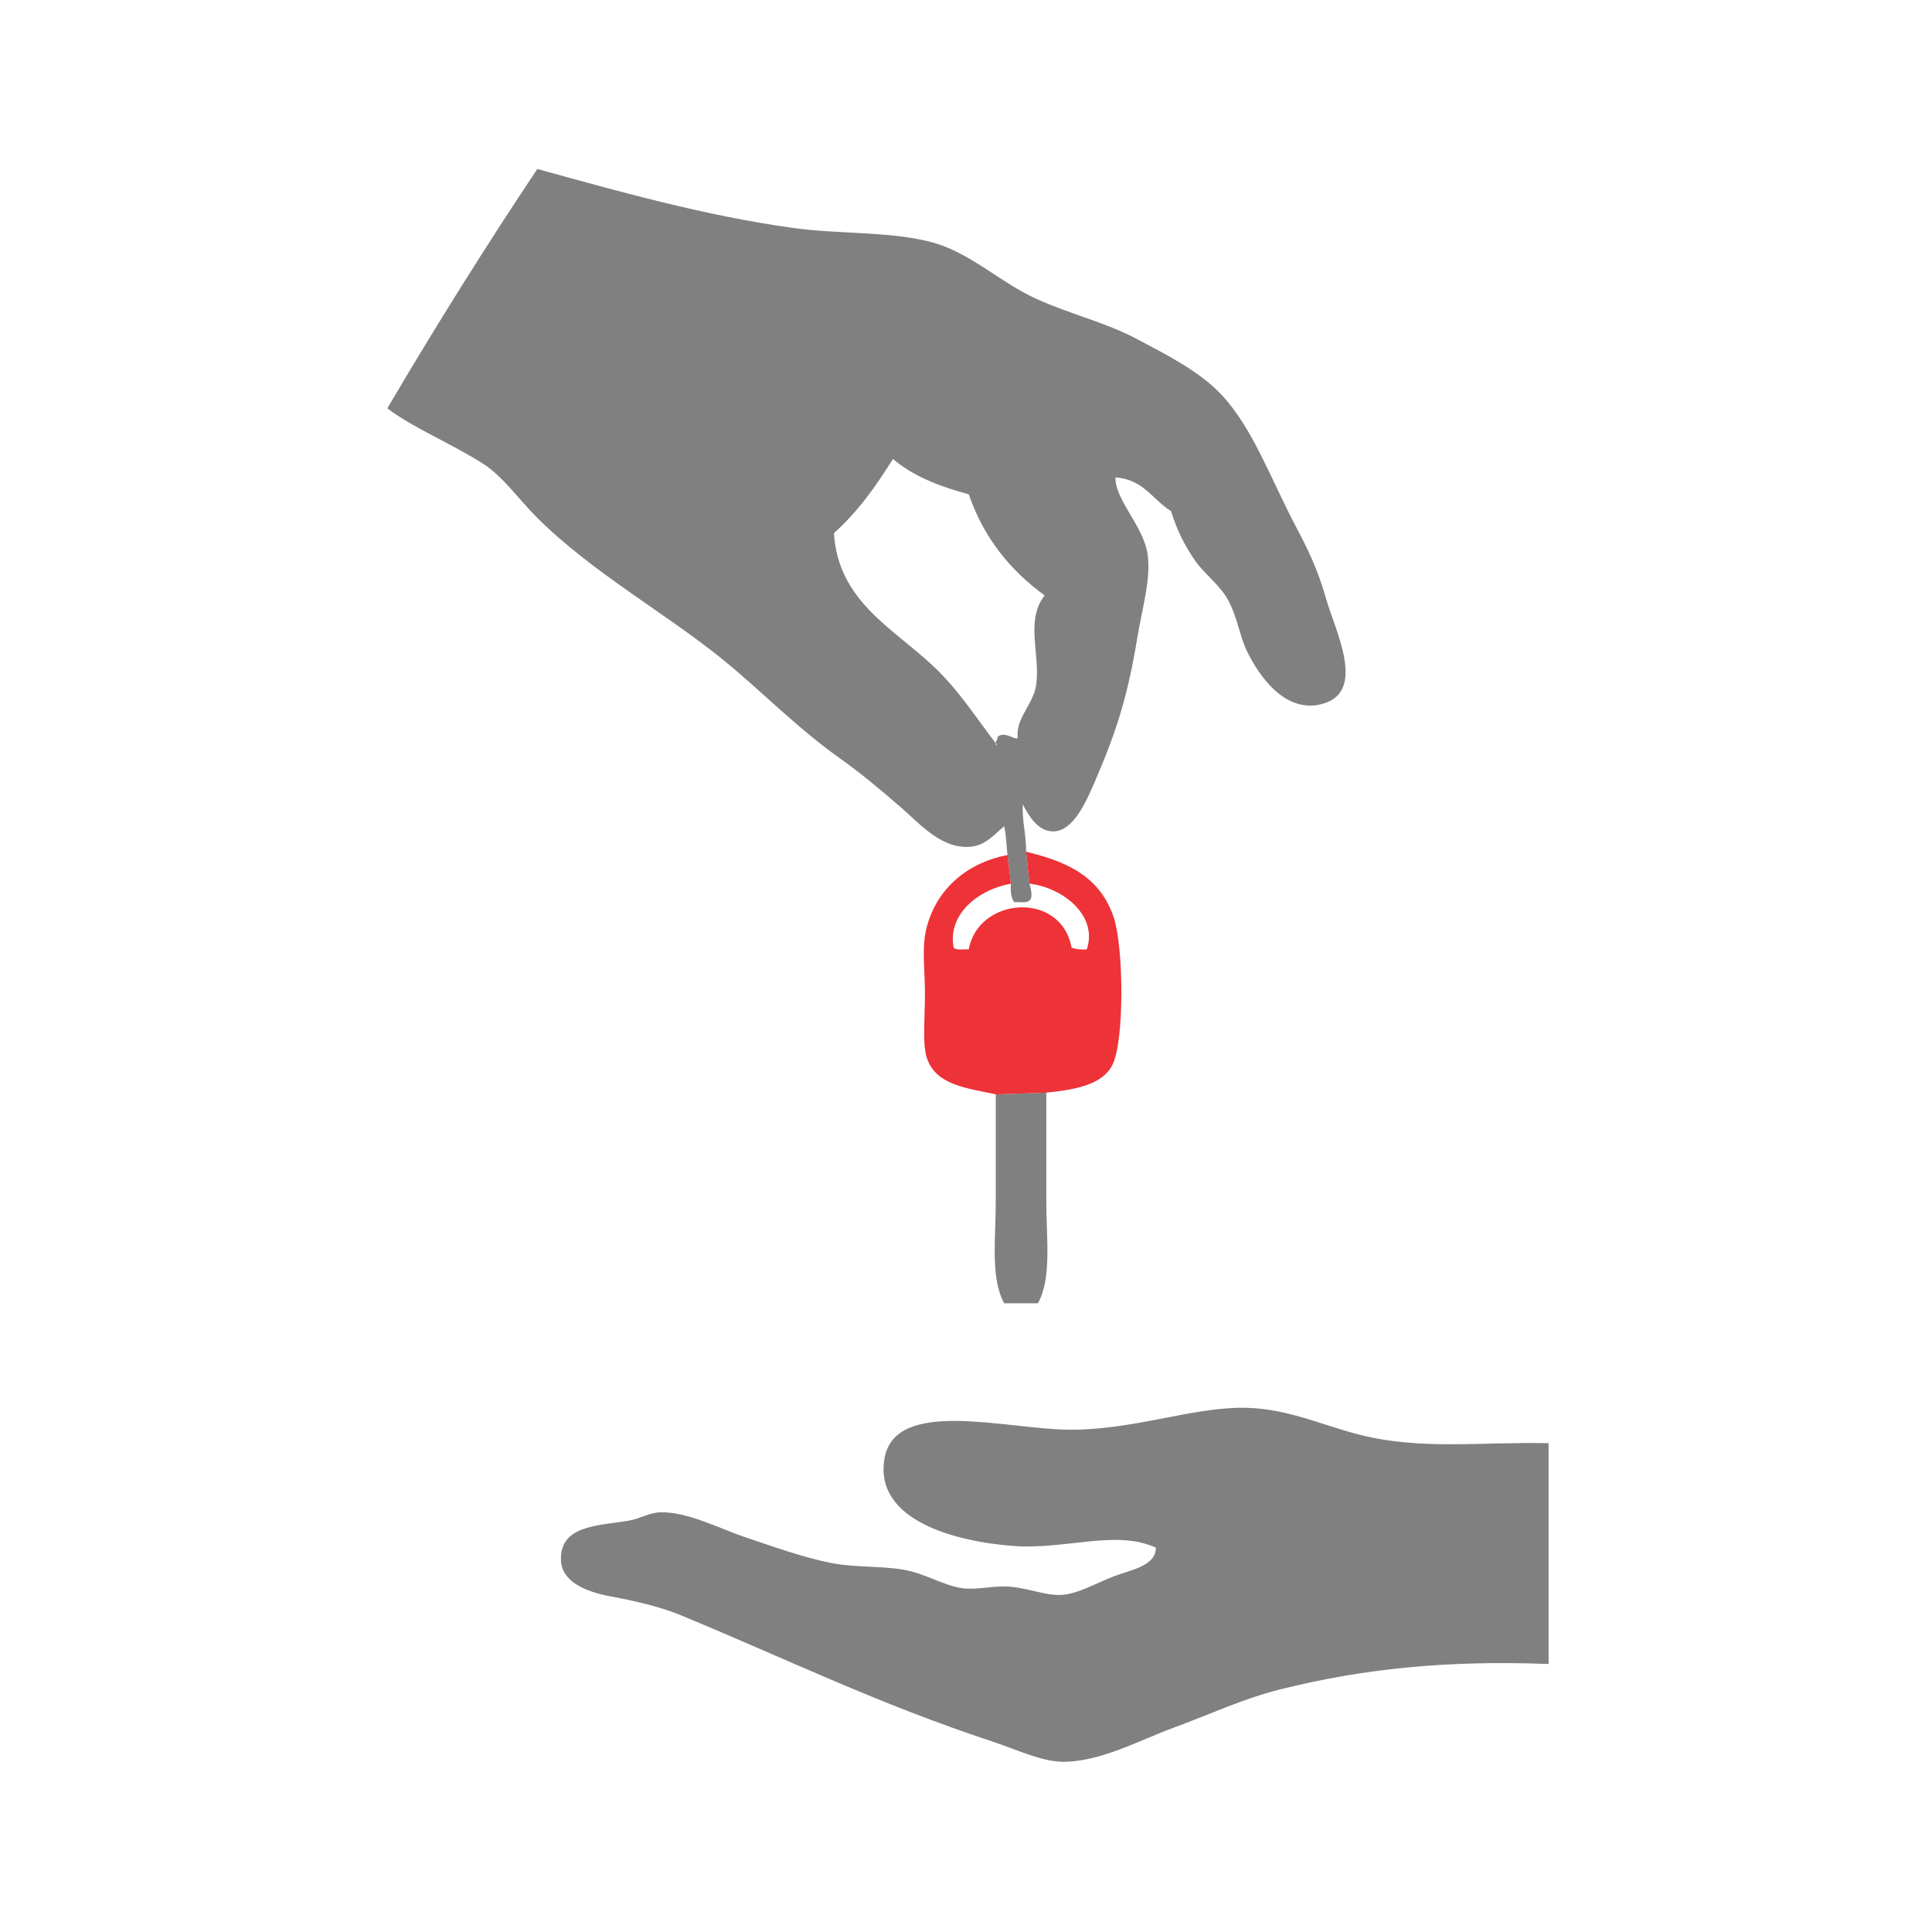 <?xml version="1.0" encoding="utf-8"?>
<!-- Generator: Adobe Illustrator 15.1.0, SVG Export Plug-In . SVG Version: 6.00 Build 0)  -->
<!DOCTYPE svg PUBLIC "-//W3C//DTD SVG 1.1//EN" "http://www.w3.org/Graphics/SVG/1.1/DTD/svg11.dtd">
<svg version="1.1" id="Layer_1" xmlns="http://www.w3.org/2000/svg" xmlns:xlink="http://www.w3.org/1999/xlink" x="0px" y="0px"
	 width="485px" height="485px" viewBox="0 0 485 485" enable-background="new 0 0 485 485" xml:space="preserve">
<g>
	<path fill="none" d="M234.314,167.244c6.453,6.101,10.649,12.842,15.6,19.264c0.108-0.449,0.638-1.021,0.479-1.494
		c1.882-1.797,5.078,1.414,5.078,0c-0.484-4.725,3.994-8.344,4.654-13.117c1.053-7.623-2.803-16.123,2.115-22.424
		c-8.561-6.248-15.263-14.355-19.04-25.387c-7.353-1.955-14.034-4.582-19.039-8.885c-4.267,6.875-8.901,13.383-14.81,18.617
		C210.377,150.925,224.26,157.738,234.314,167.244z"/>
	<path fill="none" d="M250.393,187.13c-0.161-0.207-0.319-0.415-0.479-0.622C249.85,186.774,249.932,186.997,250.393,187.13z"/>
	<path fill="none" d="M261.182,227.114l-2.749-5.289c0.237,0.918,1.011,3.465,0,4.231c-0.702,0.708-2.484,0.336-3.809,0.423
		c-0.842-0.991-0.975-2.692-0.846-4.654l-1.058,5.289H261.182z"/>
	<path fill="#808080" d="M211.044,190.515c4.486,3.184,9.688,7.421,15.232,12.27c4.95,4.33,10.362,10.636,17.771,9.731
		c3.67-0.448,6.089-3.608,8.039-5.077c0.559,2.12,0.506,4.854,0.846,7.193l0.847,7.192c-0.129,1.962,0.004,3.664,0.846,4.654
		c1.324-0.086,3.106,0.286,3.809-0.423c1.011-0.767,0.237-3.313,0-4.231l-0.847-8.039c0.047-4.278-1.016-7.446-0.847-11.847
		c1.585,2.847,3.721,6.748,7.616,6.77c5.051,0.028,8.251-7.295,10.578-12.693c5.436-12.614,8.191-21.431,10.578-35.964
		c1.217-7.415,3.535-14.88,2.538-21.155c-1.094-6.884-8.144-13.467-8.039-19.04c7.037,0.438,9.339,5.611,13.962,8.462
		c1.394,4.46,3.093,8.094,5.924,12.27c2.309,3.405,6.452,6.337,8.463,10.155c2.33,4.426,2.852,8.978,4.653,12.693
		c2.928,6.037,9.728,16.226,19.463,13.117c10.471-3.344,2.619-18.444,0.423-26.233c-2.133-7.566-4.733-12.727-7.615-18.194
		c-6.285-11.918-10.744-24.563-18.617-33.002c-5.528-5.927-13.788-10.032-21.154-13.962c-7.943-4.238-16.779-6.248-25.387-10.155
		c-8.82-4.003-16.277-11.272-25.388-13.962c-10.273-3.033-23.611-2.171-35.54-3.808c-22.458-3.082-44.631-9.41-64.312-14.809
		c-12.379,18.507-25.703,39.737-37.656,60.081c6.584,4.99,16.115,8.824,24.117,13.963c4.945,3.175,8.789,8.789,13.539,13.54
		c13.467,13.467,32.337,24.018,46.542,35.541C191.004,173.32,199.853,182.572,211.044,190.515z M224.161,115.202
		c5.005,4.303,11.687,6.93,19.039,8.885c3.777,11.031,10.479,19.139,19.04,25.387c-4.918,6.302-1.062,14.801-2.115,22.424
		c-0.66,4.773-5.139,8.392-4.654,13.117c0,1.414-3.196-1.797-5.078,0c0.159,0.473-0.37,1.045-0.479,1.494
		c0.159,0.208,0.317,0.416,0.479,0.622c-0.461-0.133-0.543-0.356-0.479-0.622c-4.95-6.422-9.146-13.164-15.6-19.264
		c-10.055-9.506-23.938-16.319-24.963-33.425C215.26,128.585,219.895,122.078,224.161,115.202z"/>
	<path fill="#808080" d="M249.97,301.792c0,9.195-1.364,19.018,2.116,25.386c2.82,0,5.641,0,8.462,0
		c3.516-6.33,2.116-16.213,2.116-25.386c0-9.292,0-18.956,0-27.502l-12.694,0.423C249.97,283.122,249.97,292.631,249.97,301.792z"/>
	<path fill="#808080" d="M341.361,360.181c-10.31-2.624-19.159-7.113-30.887-6.77c-12.58,0.368-26.501,5.544-41.888,5.5
		c-15.796-0.046-43.854-8.226-46.542,7.193c-2.727,15.638,18.01,20.958,32.579,22.001c12.938,0.928,25.683-4.184,35.541,0.423
		c0.026,4.62-6.404,5.6-10.578,7.193c-4.433,1.693-8.963,4.422-13.116,4.654c-4.166,0.233-8.978-1.971-13.962-2.115
		c-3.68-0.107-7.527,0.91-11.001,0.423c-4.698-0.659-9.399-3.764-14.809-4.654c-5.847-0.963-12.361-0.511-18.193-1.692
		c-7.146-1.448-14.471-4.106-21.155-6.347c-6.849-2.295-14.675-6.509-21.579-6.347c-2.827,0.066-5.027,1.616-8.039,2.115
		c-7.655,1.271-17.05,1.131-16.924,9.732c0.078,5.327,5.686,8.031,12.693,9.309c6.569,1.195,12.862,2.794,17.347,4.653
		c27.912,11.574,49.433,22.204,78.275,31.733c5.928,1.958,12.103,4.933,17.347,5.077c9.316,0.257,19.938-5.547,27.926-8.463
		c8.99-3.281,17.599-7.368,27.078-9.73c20.764-5.176,41.706-7.321,67.274-6.347c0-18.476,0-36.951,0-55.427
		C371.74,361.913,356.693,364.083,341.361,360.181z"/>
	<path fill="#ED3238" d="M272.817,238.326c-1.54,0.13-2.753-0.067-3.808-0.423c-2.686-14.441-23.507-12.68-25.81,0.423
		c-1.323-0.086-3.105,0.286-3.808-0.423c-1.571-8.458,6.207-14.579,14.386-16.078l-0.847-7.192
		c-9.586,1.809-17.683,8.045-20.309,18.193c-1.276,4.935-0.475,10.13-0.424,16.078c0.054,6.171-0.722,12.744,0.424,16.501
		c2.162,7.097,10.326,7.76,17.347,9.309l12.694-0.423c7.043-0.716,13.882-1.896,16.5-6.77c3.165-5.888,2.937-29.695,0.423-37.233
		c-3.851-11.552-13.989-14.424-22.001-16.501l0.847,8.039C267.039,222.862,275.668,229.99,272.817,238.326z"/>
</g>
</svg>

